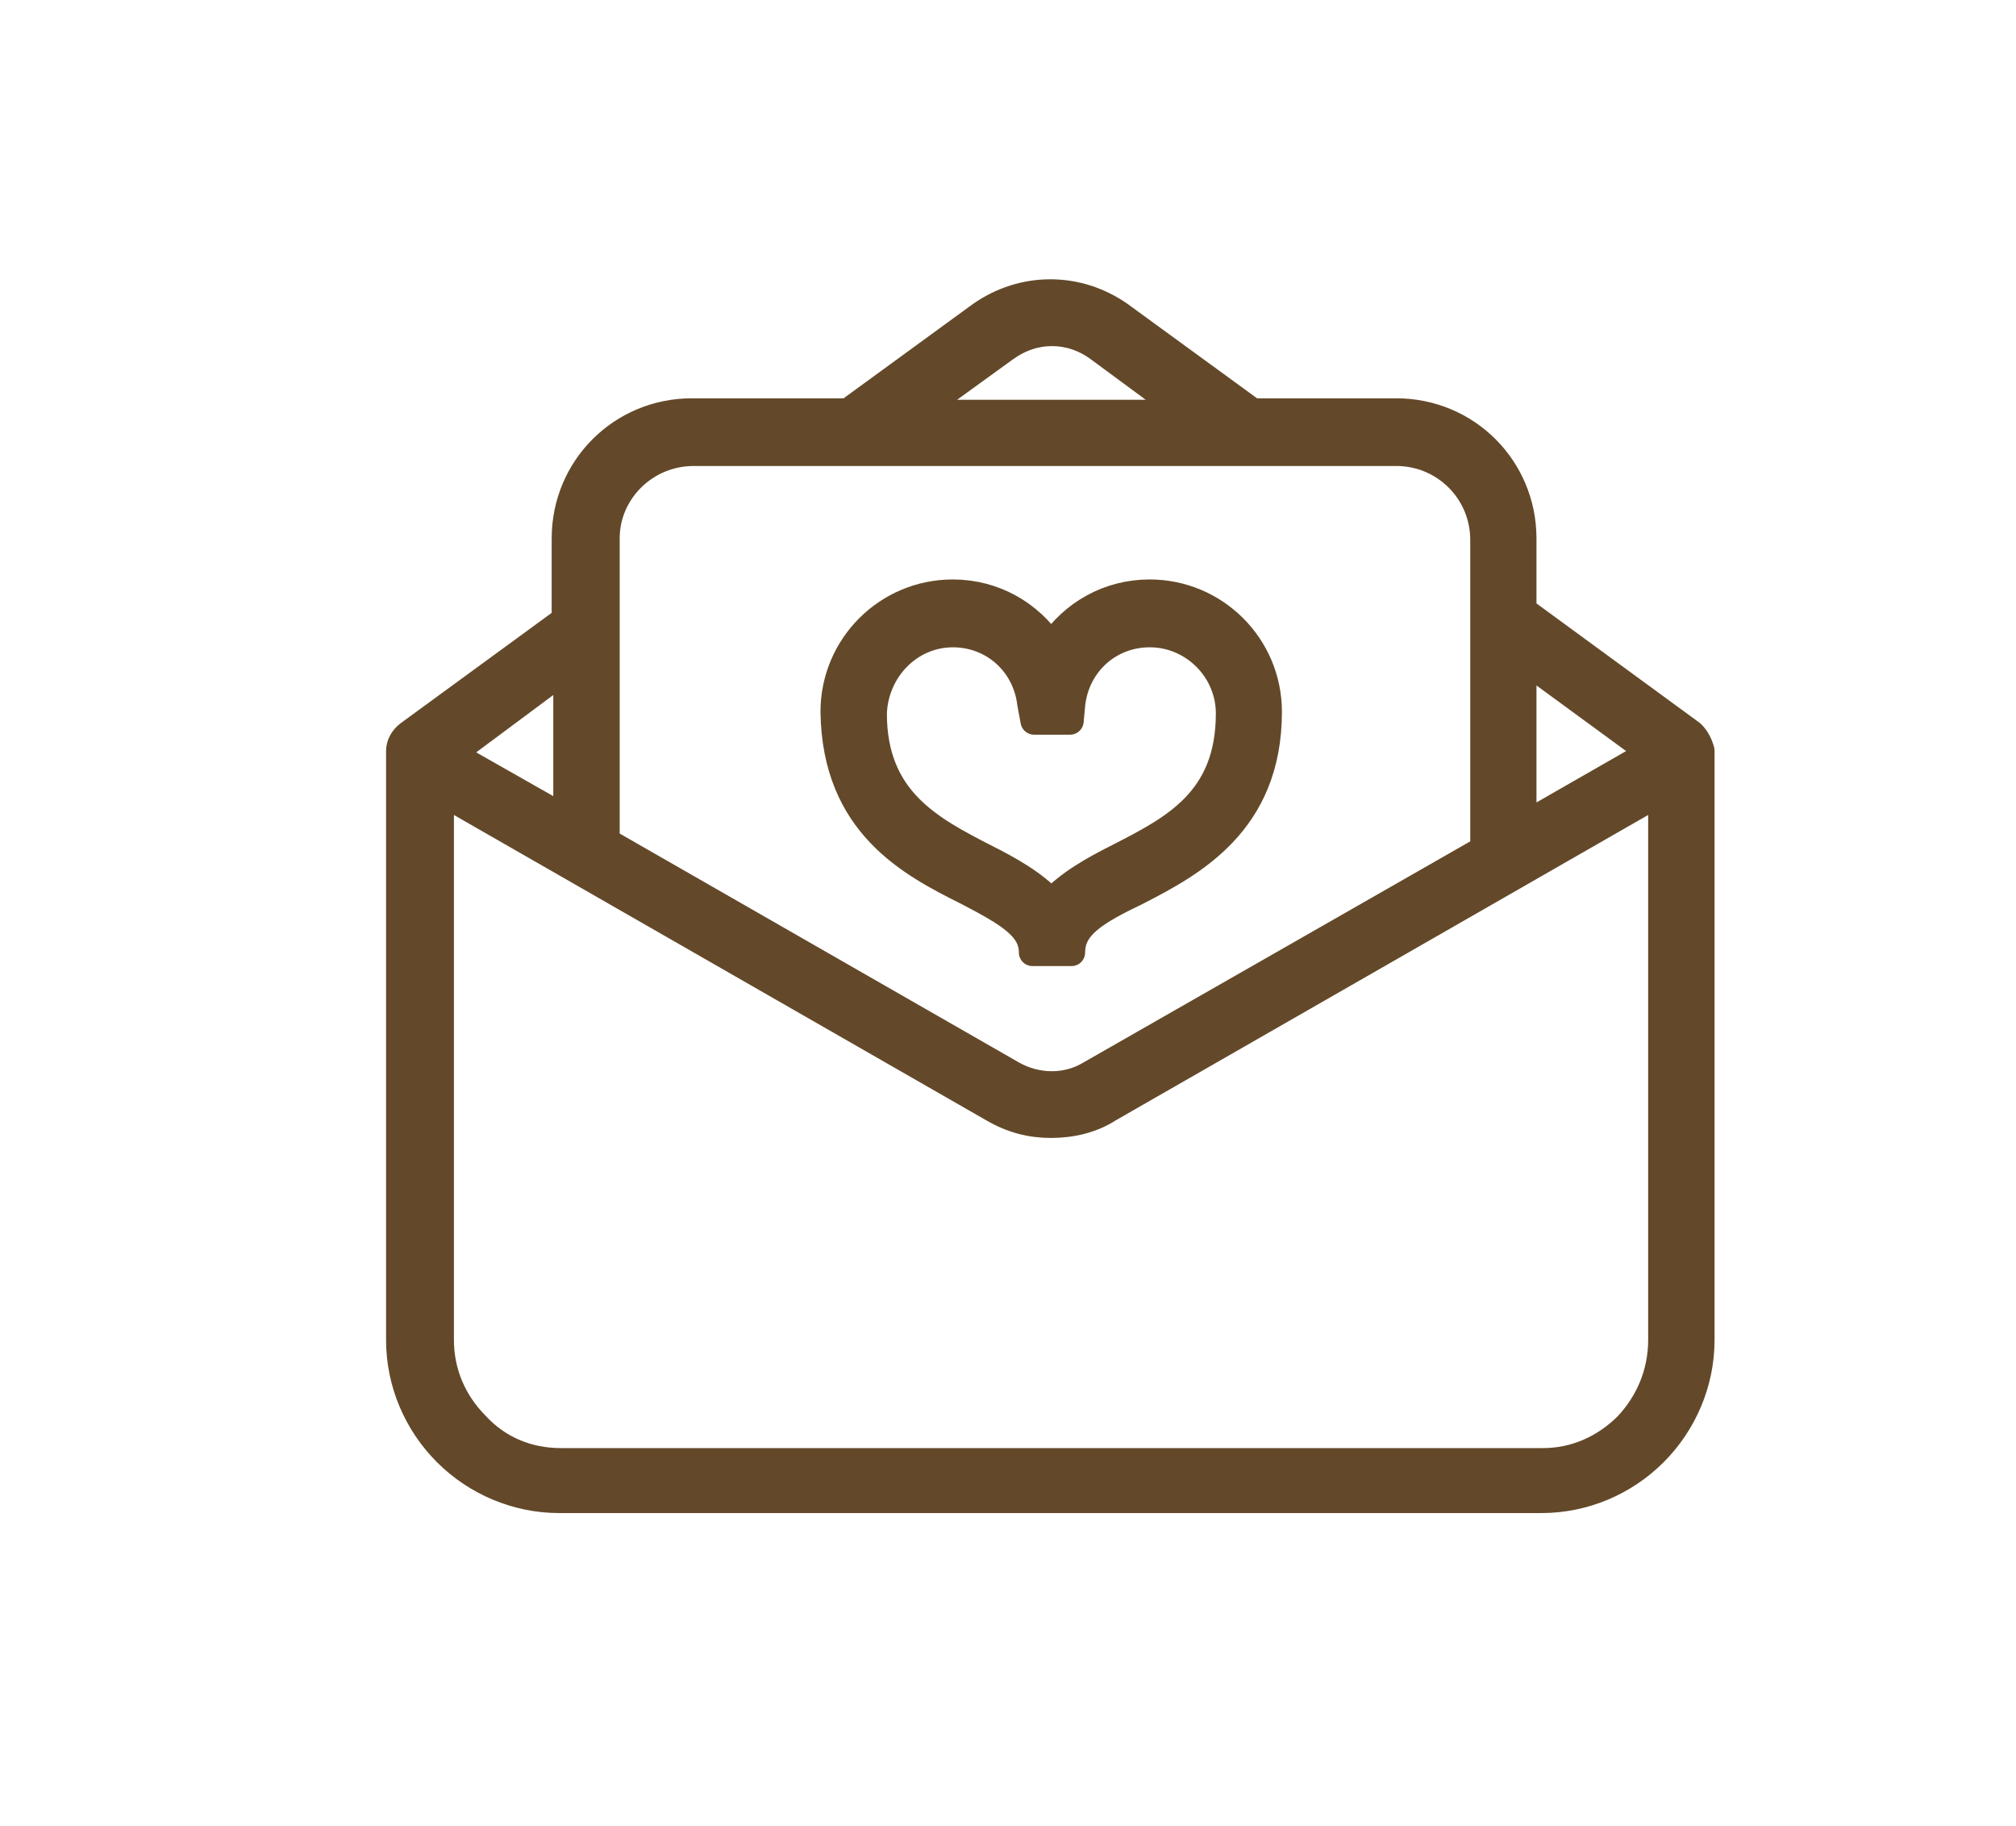 <?xml version="1.0" encoding="UTF-8"?><svg id="uuid-1d05bd24-1cda-4daf-9521-e01a62f2d453" xmlns="http://www.w3.org/2000/svg" viewBox="0 0 126 114.1"><defs><style>.uuid-03badbd9-689b-4704-9278-174edbd26c05{fill:#63492a;stroke:#63492a;stroke-linecap:round;stroke-linejoin:round;stroke-width:1.7px;}</style></defs><path class="uuid-03badbd9-689b-4704-9278-174edbd26c05" d="M106.31,46.92c-.1-.39-.29-.78-.59-1.07l-10.54-7.71v-4.49c0-4.39-3.51-7.91-7.91-7.91h-8.98l-8.3-6.05c-2.64-1.85-6.05-1.85-8.69,0l-8.3,6.05h-9.76c-4.39,0-7.91,3.51-7.91,7.91v5.08l-9.76,7.13c-.39,.29-.59,.68-.59,1.07v36.81c0,2.64,1.07,5.17,2.93,7.03,1.85,1.85,4.39,2.93,7.03,2.93h61.41c2.64,0,5.17-1.07,7.03-2.93,1.85-1.85,2.93-4.39,2.93-7.03V46.92Zm-3.12,.1l-8.01,4.59v-10.45l8.01,5.86ZM62.87,21.73c1.76-1.27,4-1.27,5.76,0l5.56,4.1h-16.99l5.66-4.1Zm-19.53,6.54h43.93c3.03,0,5.47,2.44,5.47,5.47v19.33l-24.6,14.06c-1.46,.88-3.32,.88-4.88,0l-25.38-14.55v-18.94c0-2.93,2.44-5.37,5.47-5.37Zm-7.91,13.47v9.47l-7.22-4.1,7.22-5.37Zm66.29,47.35c-1.46,1.46-3.32,2.25-5.27,2.25H35.04c-2.05,0-3.91-.78-5.27-2.25-1.46-1.46-2.25-3.32-2.25-5.37V49.46l34.56,19.82c1.17,.68,2.34,.98,3.61,.98s2.54-.29,3.61-.98l34.56-19.82v34.27c0,2.05-.78,3.91-2.15,5.37Z"/><path class="uuid-03badbd9-689b-4704-9278-174edbd26c05" d="M60.43,55.71c2.64,1.37,4.1,2.25,4.1,3.81h2.44c0-1.66,1.46-2.54,4.1-3.81,3.42-1.76,8.2-4.3,8.2-11.23,0-4.1-3.32-7.42-7.42-7.42-2.54,0-4.78,1.27-6.15,3.32-1.37-2.05-3.61-3.32-6.15-3.32-4.1,0-7.42,3.32-7.42,7.42,.1,7.03,4.78,9.47,8.3,11.23Zm-.88-16.11c2.54,0,4.59,1.85,4.88,4.39l.2,1.07h2.25l.1-1.07c.29-2.54,2.34-4.39,4.88-4.39,2.73,0,4.98,2.25,4.98,4.98,0,5.47-3.51,7.22-6.93,8.98-1.56,.78-3.12,1.66-4.2,2.83-1.07-1.17-2.64-2.05-4.2-2.83-3.42-1.76-6.93-3.61-6.93-8.98,.1-2.73,2.25-4.98,4.98-4.98Z"/></svg>